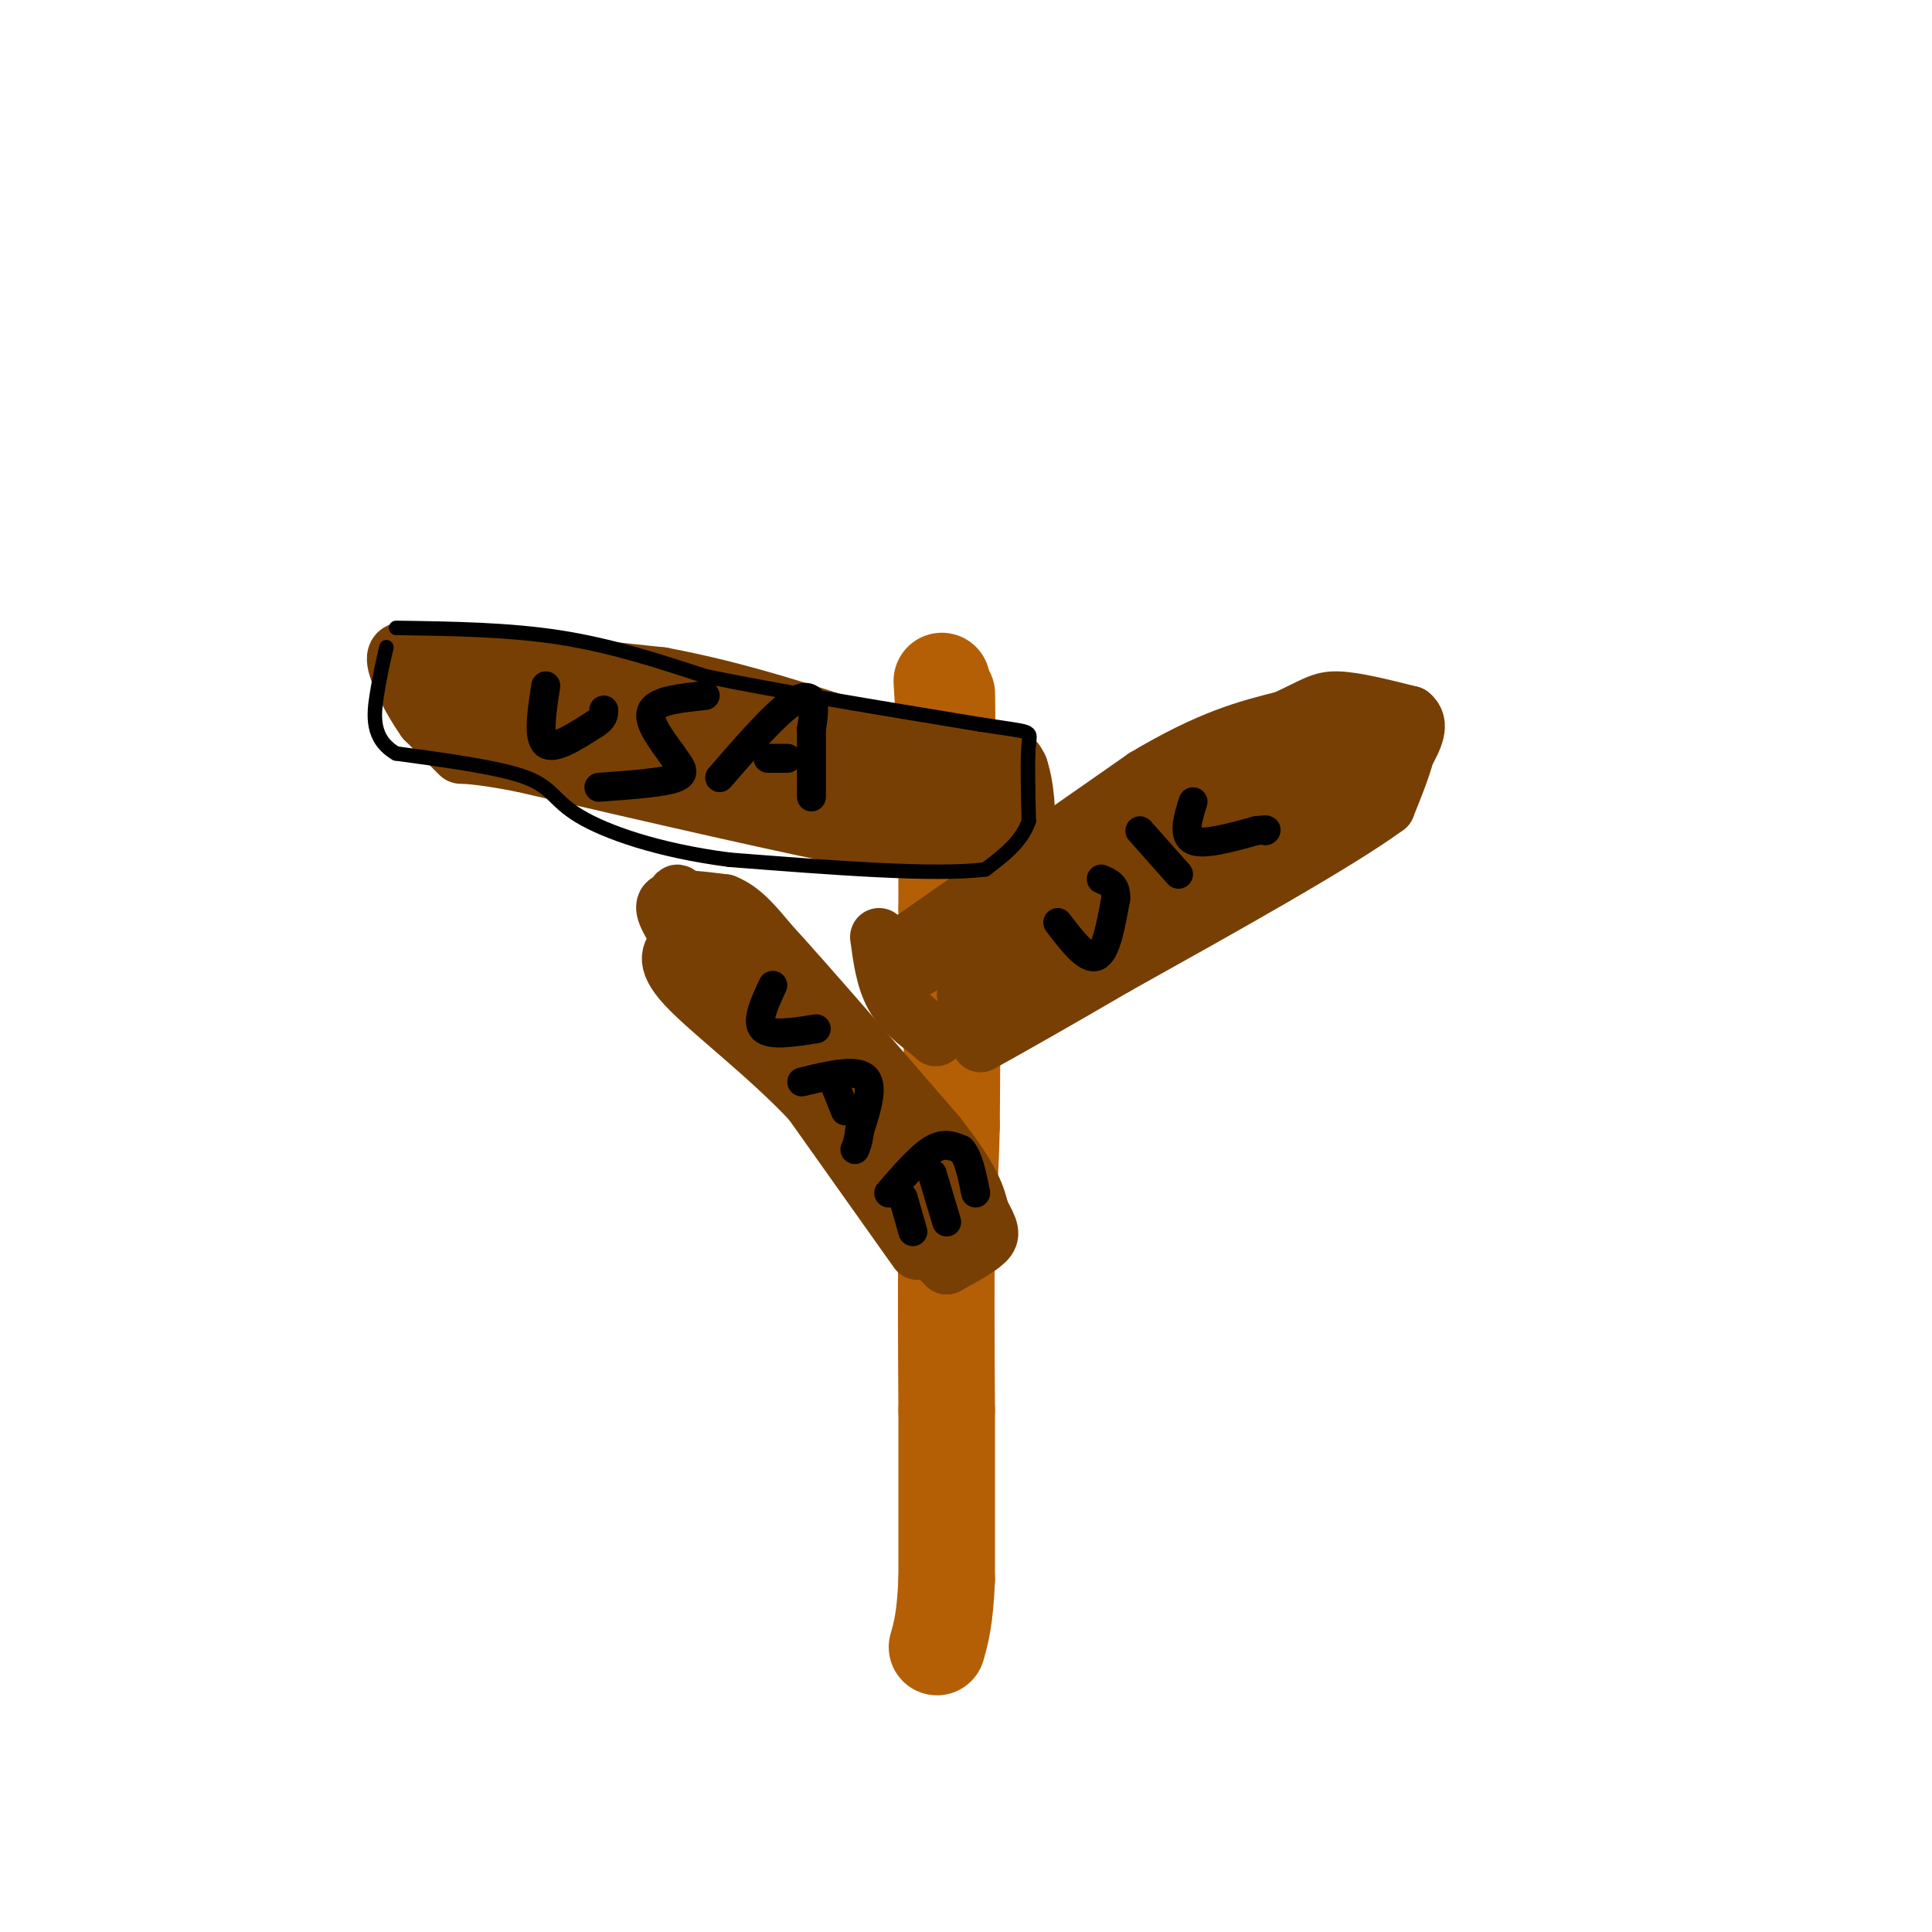 <svg viewBox='0 0 400 400' version='1.1' xmlns='http://www.w3.org/2000/svg' xmlns:xlink='http://www.w3.org/1999/xlink'><g fill='none' stroke='#b45f06' stroke-width='20' stroke-linecap='round' stroke-linejoin='round'><path d='M195,141c0.000,0.000 1.000,17.000 1,17'/><path d='M196,158c0.156,-2.422 0.044,-16.978 0,-14c-0.044,2.978 -0.022,23.489 0,44'/><path d='M196,188c0.167,9.833 0.583,12.417 1,15'/><path d='M197,203c0.167,7.500 0.083,18.750 0,30'/><path d='M197,233c-0.167,8.500 -0.583,14.750 -1,21'/><path d='M196,254c-0.167,9.833 -0.083,23.917 0,38'/><path d='M196,292c0.000,12.167 0.000,23.583 0,35'/><path d='M196,327c-0.333,8.167 -1.167,11.083 -2,14'/></g>
<g fill='none' stroke='#783f04' stroke-width='12' stroke-linecap='round' stroke-linejoin='round'><path d='M177,153c0.000,0.000 27.000,2.000 27,2'/><path d='M204,155c5.667,1.000 6.333,2.500 7,4'/><path d='M211,159c1.622,4.711 2.178,14.489 0,18c-2.178,3.511 -7.089,0.756 -12,-2'/><path d='M199,175c-5.167,-0.500 -12.083,-0.750 -19,-1'/><path d='M180,174c-15.167,-2.833 -43.583,-9.417 -72,-16'/><path d='M108,158c-13.778,-2.622 -12.222,-1.178 -13,-2c-0.778,-0.822 -3.889,-3.911 -7,-7'/><path d='M88,149c-2.600,-3.667 -5.600,-9.333 -6,-12c-0.400,-2.667 1.800,-2.333 4,-2'/><path d='M86,135c9.167,0.500 30.083,2.750 51,5'/><path d='M137,140c16.167,3.000 31.083,8.000 46,13'/><path d='M183,153c7.833,2.333 4.417,1.667 1,1'/><path d='M182,194c0.583,4.333 1.167,8.667 3,12c1.833,3.333 4.917,5.667 8,8'/><path d='M193,214c1.333,1.333 0.667,0.667 0,0'/><path d='M184,198c0.000,0.000 53.000,-37.000 53,-37'/><path d='M237,161c13.667,-8.167 21.333,-10.083 29,-12'/><path d='M266,149c6.289,-2.889 7.511,-4.111 11,-4c3.489,0.111 9.244,1.556 15,3'/><path d='M292,148c2.333,1.833 0.667,4.917 -1,8'/><path d='M291,156c-0.833,3.167 -2.417,7.083 -4,11'/><path d='M287,167c-10.000,7.333 -33.000,20.167 -56,33'/><path d='M231,200c-14.000,8.167 -21.000,12.083 -28,16'/><path d='M190,259c0.000,0.000 -22.000,-31.000 -22,-31'/><path d='M168,228c-9.156,-9.756 -21.044,-18.644 -26,-24c-4.956,-5.356 -2.978,-7.178 -1,-9'/><path d='M141,195c-1.356,-3.178 -4.244,-6.622 -3,-8c1.244,-1.378 6.622,-0.689 12,0'/><path d='M150,187c3.500,1.333 6.250,4.667 9,8'/><path d='M159,195c7.333,8.000 21.167,24.000 35,40'/><path d='M194,235c7.333,9.333 8.167,12.667 9,16'/><path d='M203,251c1.978,3.600 2.422,4.600 1,6c-1.422,1.400 -4.711,3.200 -8,5'/><path d='M196,262c-5.467,-5.133 -15.133,-20.467 -16,-24c-0.867,-3.533 7.067,4.733 15,13'/><path d='M195,251c-8.289,-11.222 -36.511,-45.778 -48,-59c-11.489,-13.222 -6.244,-5.111 -1,3'/><path d='M146,195c0.667,1.667 2.833,4.333 5,7'/><path d='M90,142c0.000,0.000 57.000,11.000 57,11'/><path d='M147,153c17.833,3.333 33.917,6.167 50,9'/><path d='M197,162c10.311,3.133 11.089,6.467 7,7c-4.089,0.533 -13.044,-1.733 -22,-4'/><path d='M182,165c-4.667,-0.089 -5.333,1.689 -15,0c-9.667,-1.689 -28.333,-6.844 -47,-12'/><path d='M120,153c-12.833,-2.333 -21.417,-2.167 -30,-2'/><path d='M189,201c26.917,-15.500 53.833,-31.000 68,-38c14.167,-7.000 15.583,-5.500 17,-4'/><path d='M274,159c4.762,-1.202 8.167,-2.208 10,-2c1.833,0.208 2.095,1.631 1,3c-1.095,1.369 -3.548,2.685 -6,4'/><path d='M279,164c-4.238,1.345 -11.833,2.708 -19,7c-7.167,4.292 -13.905,11.512 -20,16c-6.095,4.488 -11.548,6.244 -17,8'/><path d='M223,195c-6.422,2.089 -13.978,3.311 -18,5c-4.022,1.689 -4.511,3.844 -5,6'/><path d='M200,206c5.844,-2.089 22.956,-10.311 34,-17c11.044,-6.689 16.022,-11.844 21,-17'/><path d='M255,172c6.244,-5.889 11.356,-12.111 15,-15c3.644,-2.889 5.822,-2.444 8,-2'/><path d='M278,155c-1.786,0.810 -10.250,3.833 -20,11c-9.750,7.167 -20.786,18.476 -28,24c-7.214,5.524 -10.607,5.262 -14,5'/></g>
<g fill='none' stroke='#000000' stroke-width='6' stroke-linecap='round' stroke-linejoin='round'><path d='M113,142c-0.833,5.333 -1.667,10.667 0,12c1.667,1.333 5.833,-1.333 10,-4'/><path d='M123,150c2.000,-1.167 2.000,-2.083 2,-3'/><path d='M146,144c-4.917,0.500 -9.833,1.000 -11,3c-1.167,2.000 1.417,5.500 4,9'/><path d='M139,156c1.556,2.422 3.444,3.978 1,5c-2.444,1.022 -9.222,1.511 -16,2'/><path d='M149,161c4.822,-5.556 9.644,-11.111 13,-14c3.356,-2.889 5.244,-3.111 6,-2c0.756,1.111 0.378,3.556 0,6'/><path d='M168,151c0.000,3.333 0.000,8.667 0,14'/><path d='M159,157c0.000,0.000 4.000,0.000 4,0'/><path d='M219,191c3.000,3.917 6.000,7.833 8,7c2.000,-0.833 3.000,-6.417 4,-12'/><path d='M231,186c0.167,-2.667 -1.417,-3.333 -3,-4'/><path d='M236,172c0.000,0.000 8.000,9.000 8,9'/><path d='M247,166c-1.083,3.500 -2.167,7.000 0,8c2.167,1.000 7.583,-0.500 13,-2'/><path d='M260,172c2.500,-0.333 2.250,-0.167 2,0'/><path d='M160,204c-1.750,3.750 -3.500,7.500 -2,9c1.500,1.500 6.250,0.750 11,0'/><path d='M166,224c5.500,-1.333 11.000,-2.667 13,-1c2.000,1.667 0.500,6.333 -1,11'/><path d='M178,234c-0.333,2.500 -0.667,3.250 -1,4'/><path d='M173,225c0.000,0.000 2.000,5.000 2,5'/><path d='M184,247c3.250,-3.750 6.500,-7.500 9,-9c2.500,-1.500 4.250,-0.750 6,0'/><path d='M199,238c1.500,1.500 2.250,5.250 3,9'/><path d='M187,248c0.000,0.000 2.000,7.000 2,7'/><path d='M193,243c0.000,0.000 3.000,10.000 3,10'/></g>
<g fill='none' stroke='#000000' stroke-width='3' stroke-linecap='round' stroke-linejoin='round'><path d='M82,130c11.667,0.167 23.333,0.333 34,2c10.667,1.667 20.333,4.833 30,8'/><path d='M146,140c14.500,3.000 35.750,6.500 57,10'/><path d='M203,150c11.089,1.733 10.311,1.067 10,4c-0.311,2.933 -0.156,9.467 0,16'/><path d='M213,170c-1.500,4.333 -5.250,7.167 -9,10'/><path d='M204,180c-10.333,1.333 -31.667,-0.333 -53,-2'/><path d='M151,178c-14.881,-1.929 -25.583,-5.750 -31,-9c-5.417,-3.250 -5.548,-5.929 -11,-8c-5.452,-2.071 -16.226,-3.536 -27,-5'/><path d='M82,156c-5.178,-3.000 -4.622,-8.000 -4,-12c0.622,-4.000 1.311,-7.000 2,-10'/></g>
</svg>